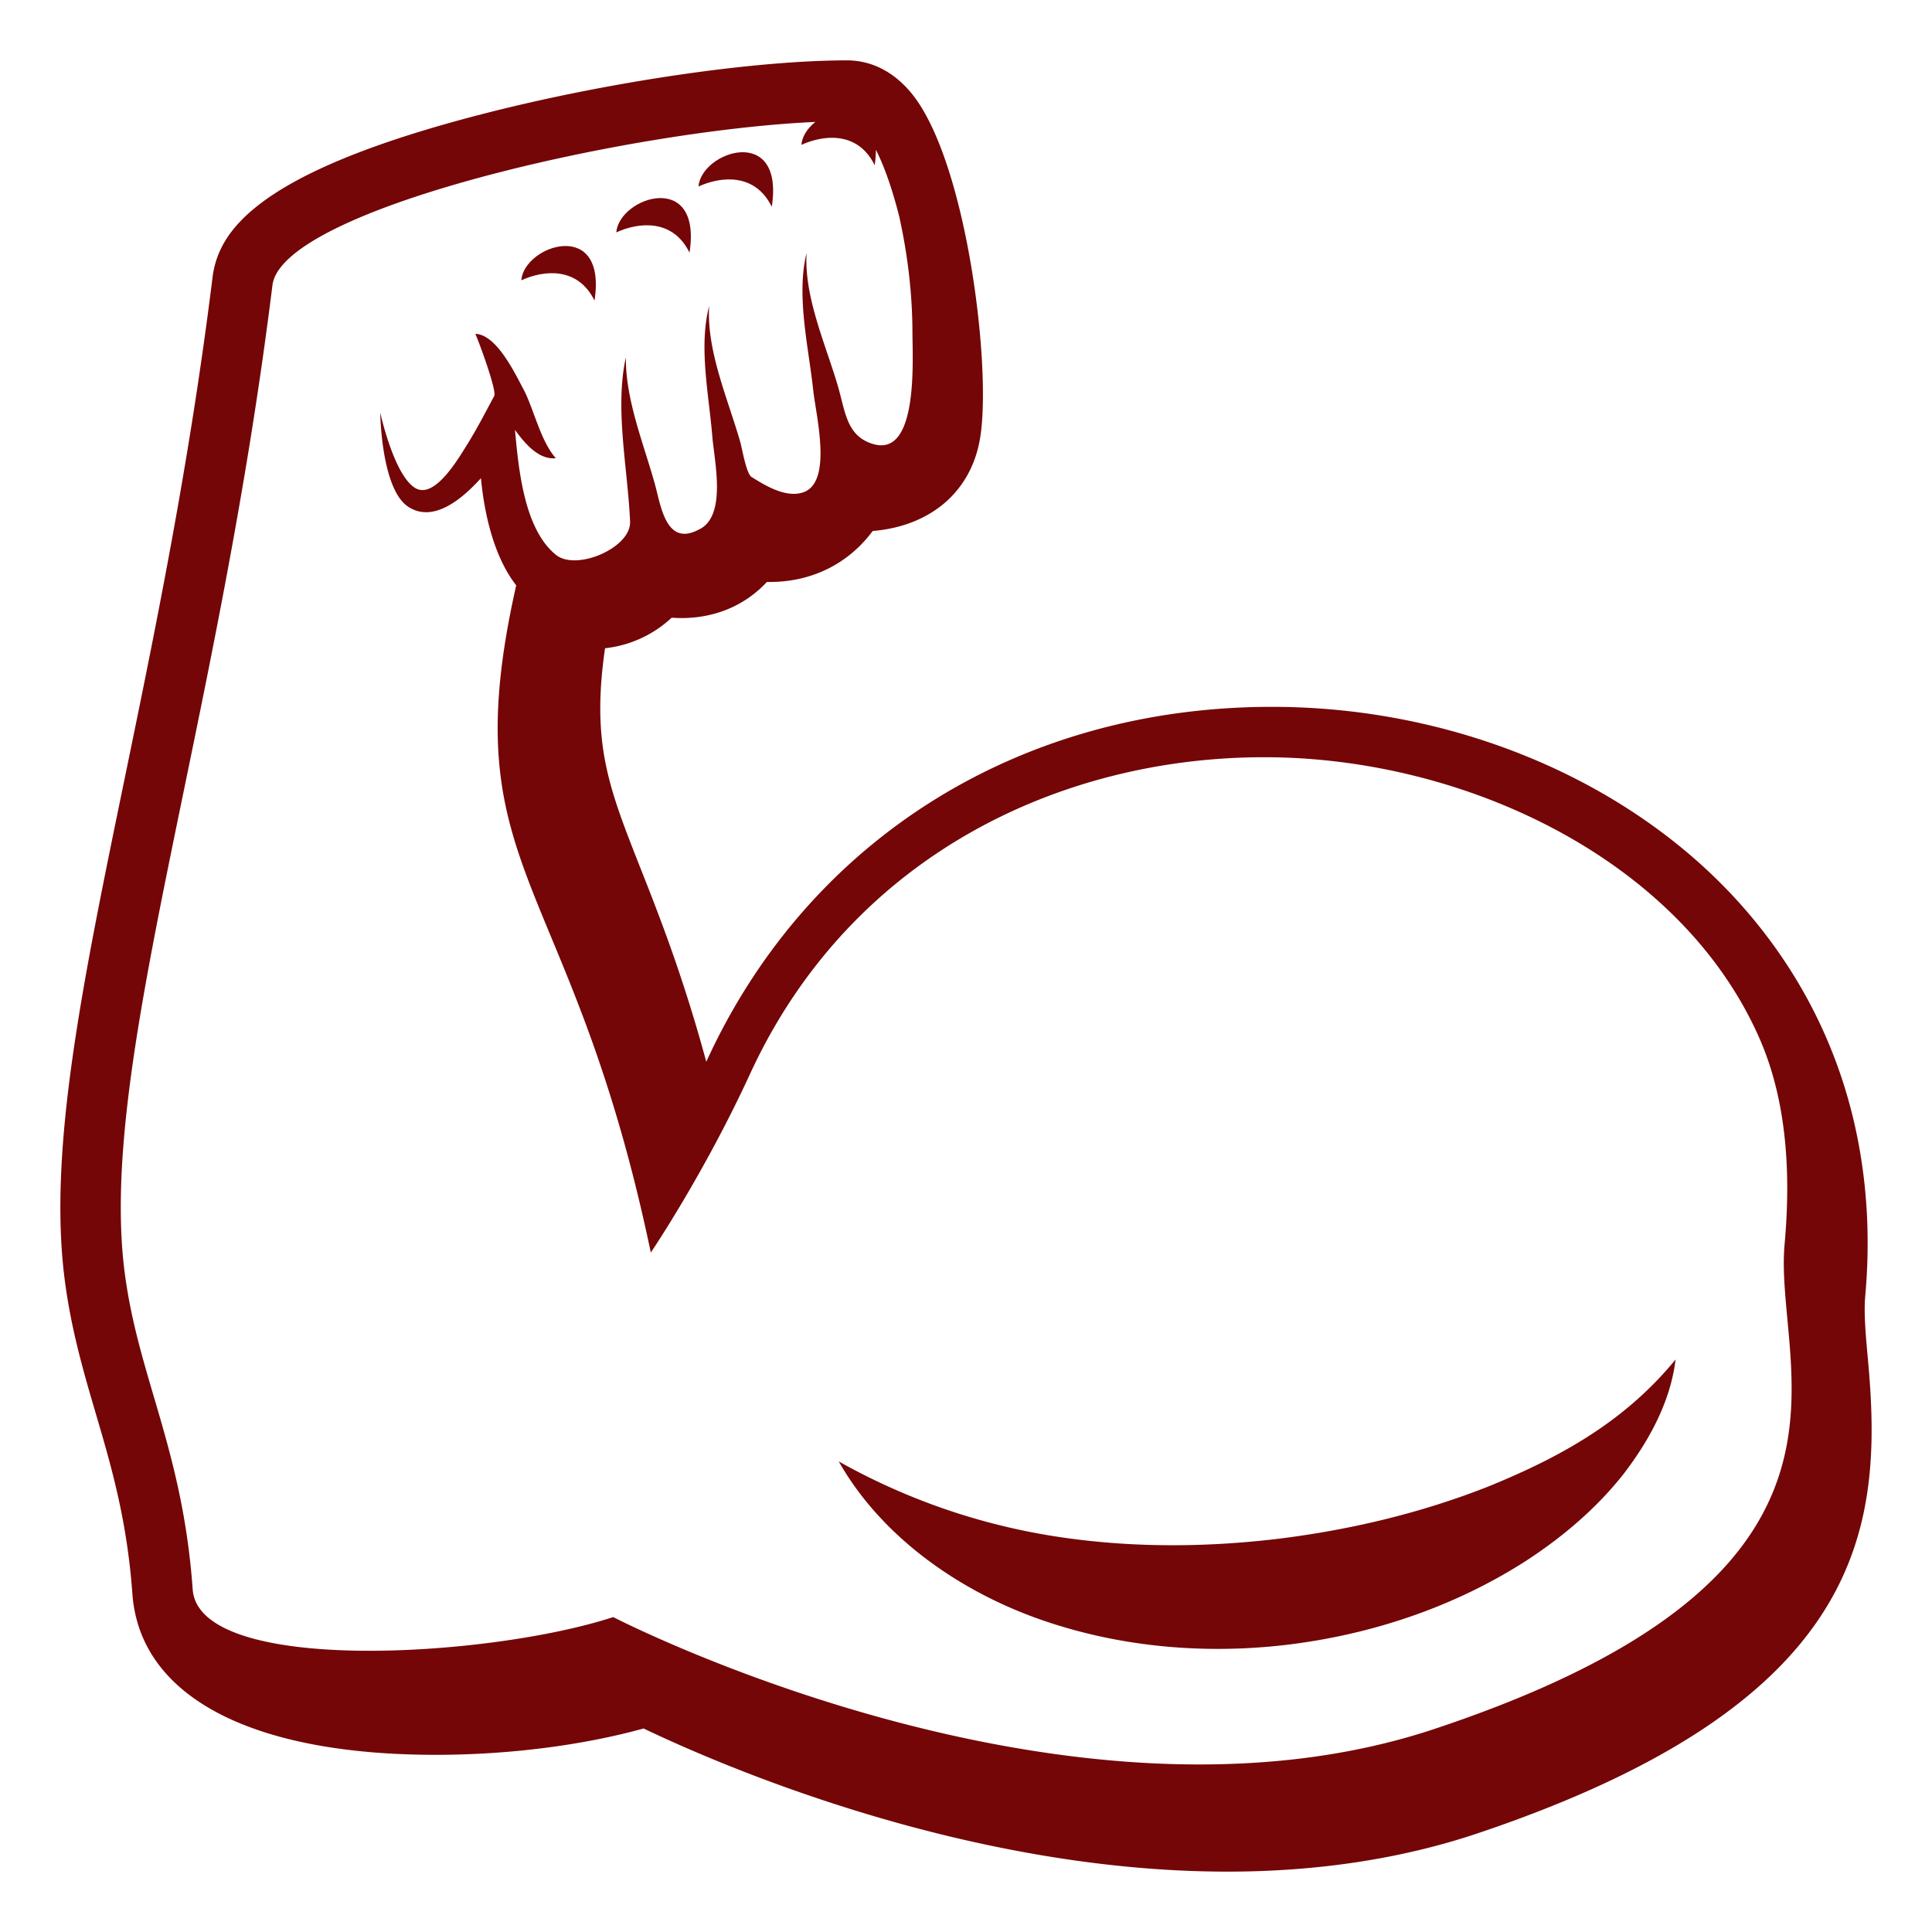 <svg xmlns="http://www.w3.org/2000/svg" xmlns:xlink="http://www.w3.org/1999/xlink" width="800px" height="800px" viewBox="0 0 64 64" aria-hidden="true" role="img" class="iconify iconify--emojione-monotone" preserveAspectRatio="xMidYMid meet"><path d="M61.88 45.061c-.073-.799-.143-1.552-.092-2.121c.451-5.027-1.014-9.559-4.236-13.103c-3.655-4.021-9.417-6.422-15.412-6.422c-8.348 0-15.345 4.374-18.718 11.701c-.008.019-.018.038-.025.057c-.775-2.853-1.557-4.833-2.183-6.42c-1.058-2.684-1.626-4.123-1.171-7.279a3.841 3.841 0 0 0 2.207-1.012c.105.007.214.012.324.012c1.135 0 2.119-.43 2.83-1.196l.088.001c1.413 0 2.616-.611 3.417-1.689c1.954-.164 3.304-1.342 3.571-3.157c.36-2.436-.492-9.254-2.333-11.4C29.417 2.18 28.611 2 28.065 2c-3.115 0-7.987.719-12.123 1.788C8.404 5.736 7.226 7.703 7.039 9.2c-.765 6.177-1.899 11.687-2.901 16.549c-1.42 6.888-2.541 12.329-1.999 16.607c.211 1.669.632 3.101 1.038 4.484c.508 1.726 1.031 3.511 1.208 5.952c.243 3.393 3.907 5.339 10.053 5.339c2.409 0 4.866-.314 6.882-.873C23.792 58.442 31.949 62 40.661 62c2.996 0 5.787-.428 8.299-1.272c12.853-4.326 13.43-10.112 12.92-15.667M4.124 42.103C3.258 35.27 7.191 24.255 9.025 9.449c.311-2.505 11.713-5.127 17.985-5.41c-.255.205-.438.474-.462.76c.752-.341 1.875-.451 2.426.673c.029-.188.041-.355.041-.511c.288.564.551 1.333.773 2.209c.279 1.26.435 2.552.438 3.849c.002.901.198 4.113-1.285 3.695c-.914-.258-.937-1.101-1.198-1.969c-.402-1.357-1.11-2.921-1.024-4.363c-.349 1.415.066 3.113.22 4.544c.088.833.664 3.084-.356 3.391c-.564.173-1.218-.224-1.685-.515c-.178-.112-.311-.931-.376-1.161c-.402-1.406-1.122-3.023-1.03-4.5c-.352 1.332-.009 2.937.103 4.302c.069.846.496 2.68-.458 3.106c-1.08.565-1.246-.805-1.446-1.523c-.371-1.333-.974-2.791-.958-4.189c-.377 1.703.066 3.697.139 5.441c.039.866-1.776 1.648-2.453 1.104c-1.061-.853-1.24-2.85-1.36-4.141c.318.434.774.995 1.353.938c-.492-.561-.701-1.523-1.03-2.205c-.302-.56-.915-1.893-1.636-1.915c.111.239.719 1.886.625 2.06c-.293.545-.578 1.099-.904 1.621c-.277.439-1.081 1.838-1.73 1.415c-.701-.454-1.141-2.487-1.141-2.487s.026 2.535.932 3.122c.858.558 1.836-.322 2.404-.95c.113 1.205.439 2.618 1.168 3.55c-2.142 9.499 1.801 9.404 4.459 22.102c0 0 1.752-2.583 3.284-5.91c3.343-7.262 10.316-10.498 17.038-10.498c6.666 0 13.804 3.408 16.398 9.3c.857 1.946 1.07 4.272.838 6.834c-.379 4.173 3.739 10.962-11.622 16.063c-12.189 4.047-27.181-3.713-27.181-3.713c-4.112 1.344-13.728 1.931-13.931-.917c-.335-4.665-1.816-7.04-2.259-10.548" fill="#740607"/><path d="M34.245 53.57c2.677.982 5.586 1.249 8.392.915c2.808-.34 5.556-1.257 7.95-2.803c1.188-.778 2.293-1.714 3.182-2.837c.869-1.127 1.573-2.429 1.736-3.81c-1.728 2.114-3.926 3.278-6.191 4.203c-2.277.9-4.672 1.461-7.086 1.75c-2.416.279-4.855.282-7.271-.093a21.33 21.33 0 0 1-7.174-2.484c1.364 2.402 3.804 4.179 6.462 5.159" fill="#740607"/><path d="M25.566 6.85c.424-2.749-2.332-1.844-2.428-.672c.752-.342 1.877-.451 2.428.672" fill="#740607"/><path d="M22.841 8.37c.425-2.75-2.33-1.847-2.426-.671c.752-.345 1.876-.453 2.426.671" fill="#740607"/><path d="M19.694 9.957c.425-2.749-2.33-1.845-2.426-.671c.753-.345 1.875-.452 2.426.671" fill="#740607"/></svg>